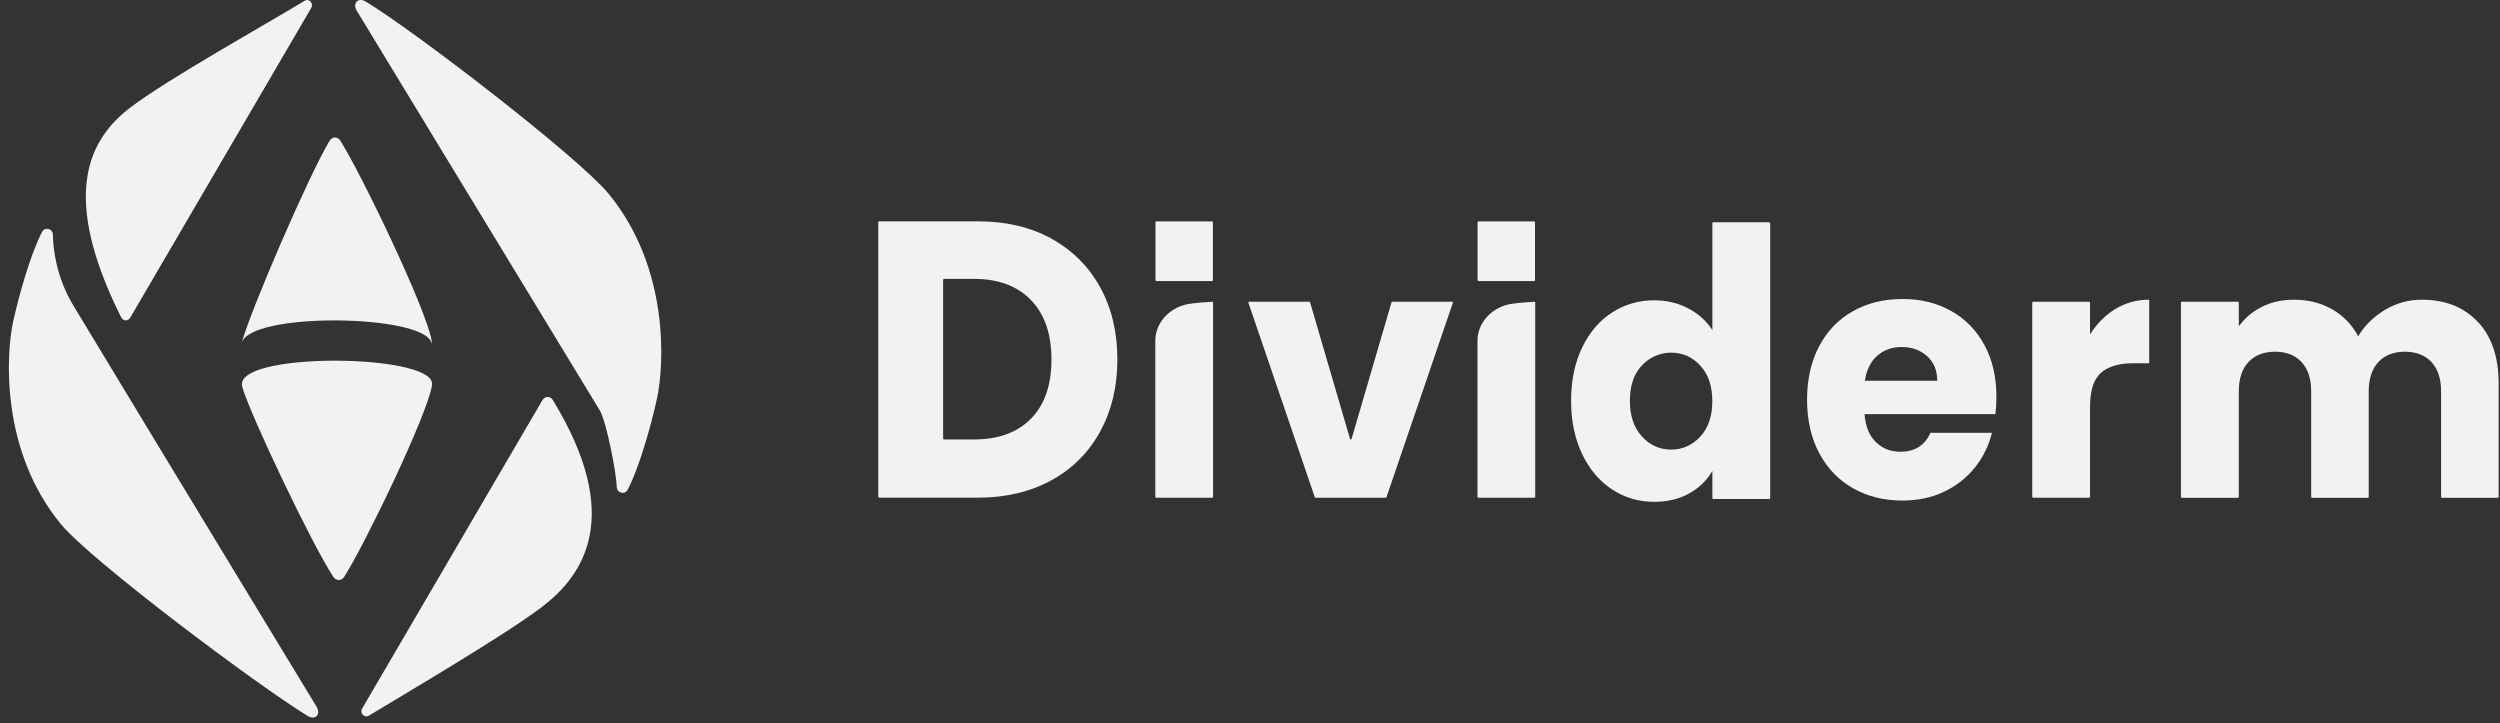 <svg xmlns="http://www.w3.org/2000/svg" width="197" height="57" viewBox="0 0 197 57" fill="none"><rect x="0" y="0" width="197" height="57" fill="#333333" stroke="none"/><path d="M42.757 31.507L28.536 55.834C28.326 56.191 28.714 56.604 29.062 56.395C32.248 54.467 39.821 50.026 42.717 47.819C45.957 45.349 49.197 40.731 43.552 31.507C43.369 31.205 42.94 31.205 42.762 31.511L42.757 31.507Z" fill="#F2F2F3"></path><path d="M10.293 24.979L24.529 0.619C24.738 0.262 24.35 -0.151 24.006 0.062C20.834 1.982 13.181 6.256 10.285 8.462C7.04 10.933 4.675 15.262 9.539 24.988C9.7 25.308 10.084 25.363 10.293 24.979Z" fill="#F2F2F3"></path><path d="M24.956 55.715C25.304 56.308 24.84 56.772 24.26 56.424C20.435 54.116 7.155 44.168 4.799 41.303C0.016 35.494 0.48 27.892 1.037 25.338C1.502 23.219 2.425 19.984 3.309 18.282C3.532 17.851 4.161 18.009 4.17 18.5C4.188 19.585 4.415 21.819 5.794 24.1C14.741 38.906 24.96 55.71 24.96 55.71L24.956 55.715Z" fill="#F2F2F3"></path><path d="M28.11 0.839C27.757 0.241 28.226 -0.232 28.815 0.121C32.688 2.457 45.567 12.368 47.954 15.265C52.8 21.148 52.332 28.848 51.765 31.434C51.296 33.581 50.359 36.858 49.467 38.583C49.239 39.018 48.606 38.856 48.597 38.36C48.579 37.261 47.762 33.159 47.271 32.352C38.851 18.524 28.11 0.839 28.11 0.839Z" fill="#F2F2F3"></path><path d="M34.015 27.061C34.024 26.996 34.032 26.931 34.019 26.862C33.604 24.373 28.535 13.822 26.826 11.096C26.714 10.915 26.545 10.832 26.393 10.832C26.241 10.832 26.076 10.92 25.965 11.105C24.309 13.859 19.704 24.544 19.052 27.006C19.048 27.024 19.052 27.038 19.048 27.057C19.534 24.553 33.591 24.739 34.01 27.061H34.015Z" fill="#F2F2F3"></path><path d="M19.078 30.431C19.078 30.431 19.078 30.463 19.082 30.477C19.774 32.804 24.562 42.868 26.267 45.455C26.378 45.626 26.548 45.705 26.7 45.705C26.851 45.705 27.016 45.622 27.128 45.446C28.788 42.827 33.674 32.707 34.049 30.334C34.058 30.269 34.049 30.208 34.04 30.143C33.621 27.932 19.564 27.765 19.078 30.143C19.069 30.19 19.064 30.241 19.064 30.287C19.064 30.334 19.069 30.38 19.082 30.431H19.078Z" fill="#F2F2F3"></path><path d="M82.855 18.809C84.506 19.718 85.787 20.997 86.693 22.638C87.598 24.284 88.049 26.18 88.049 28.331C88.049 30.481 87.594 32.354 86.693 34.005C85.787 35.659 84.501 36.943 82.841 37.852C81.177 38.761 79.254 39.215 77.063 39.215H69.28C69.24 39.215 69.209 39.182 69.209 39.141V17.516C69.209 17.474 69.24 17.441 69.28 17.441H77.063C79.272 17.441 81.204 17.896 82.855 18.804V18.809ZM81.244 32.985C82.319 31.891 82.855 30.338 82.855 28.331C82.855 26.323 82.319 24.761 81.244 23.648C80.169 22.536 78.665 21.975 76.737 21.975H74.39C74.35 21.975 74.318 22.008 74.318 22.049V34.556C74.318 34.598 74.35 34.63 74.39 34.63H76.737C78.669 34.63 80.173 34.083 81.244 32.985Z" fill="#F2F2F3"></path><path d="M95.591 23.842V39.154C95.591 39.191 95.564 39.219 95.528 39.219H91.102C91.066 39.219 91.039 39.191 91.039 39.154V26.841C91.039 25.516 92.052 24.283 93.574 23.967C93.948 23.889 95.256 23.782 95.528 23.777C95.564 23.777 95.591 23.805 95.591 23.842Z" fill="#F2F2F3"></path><path d="M106.502 34.592L109.652 23.824C109.661 23.796 109.683 23.777 109.71 23.777H114.427C114.467 23.777 114.498 23.819 114.485 23.861L109.255 39.177C109.246 39.2 109.224 39.219 109.197 39.219H103.663C103.637 39.219 103.614 39.2 103.605 39.177L98.376 23.861C98.362 23.819 98.389 23.777 98.433 23.777H103.177C103.204 23.777 103.226 23.796 103.235 23.824L106.385 34.592C106.403 34.653 106.484 34.653 106.502 34.592Z" fill="#F2F2F3"></path><path d="M124.667 27.399C125.243 26.198 126.028 25.276 127.024 24.631C128.019 23.987 129.13 23.663 130.353 23.663C131.33 23.663 132.222 23.876 133.03 24.297C133.838 24.724 134.471 25.294 134.935 26.013V17.581C134.935 17.543 134.962 17.516 134.998 17.516H139.429C139.465 17.516 139.491 17.543 139.491 17.581V39.257C139.491 39.294 139.465 39.322 139.429 39.322H134.998C134.962 39.322 134.935 39.294 134.935 39.257V37.11C134.507 37.847 133.9 38.441 133.11 38.881C132.32 39.322 131.401 39.544 130.353 39.544C129.125 39.544 128.019 39.215 127.024 38.561C126.028 37.908 125.243 36.976 124.667 35.766C124.092 34.556 123.802 33.161 123.802 31.576C123.802 29.99 124.092 28.595 124.667 27.399ZM133.989 28.813C133.365 28.136 132.602 27.793 131.705 27.788C131.053 27.788 130.406 27.988 129.871 28.368C128.911 29.054 128.434 30.125 128.434 31.58C128.434 32.762 128.751 33.699 129.38 34.389C130.009 35.08 130.776 35.428 131.682 35.428C132.588 35.428 133.356 35.085 133.985 34.403C134.614 33.722 134.931 32.79 134.931 31.608C134.931 30.426 134.614 29.494 133.985 28.813H133.989Z" fill="#F2F2F3"></path><path d="M157.233 32.634H146.925C146.996 33.594 147.295 34.326 147.817 34.836C148.339 35.346 148.986 35.597 149.749 35.597C150.887 35.597 151.677 35.1 152.119 34.104H156.965C156.715 35.119 156.269 36.032 155.618 36.843C154.97 37.655 154.158 38.29 153.181 38.753C152.204 39.217 151.111 39.444 149.906 39.444C148.451 39.444 147.152 39.12 146.019 38.475C144.881 37.831 143.993 36.908 143.355 35.708C142.717 34.507 142.396 33.107 142.396 31.503C142.396 29.899 142.712 28.495 143.342 27.299C143.971 26.098 144.854 25.176 145.992 24.531C147.13 23.887 148.433 23.562 149.91 23.562C151.387 23.562 152.628 23.878 153.748 24.503C154.868 25.129 155.742 26.024 156.372 27.188C157.001 28.351 157.318 29.705 157.318 31.258C157.318 31.703 157.291 32.162 157.237 32.639L157.233 32.634ZM152.655 30.001C152.655 29.19 152.387 28.546 151.856 28.064C151.325 27.586 150.655 27.345 149.857 27.345C149.058 27.345 148.451 27.577 147.924 28.036C147.402 28.495 147.077 29.153 146.952 30.001H152.65H152.655Z" fill="#F2F2F3"></path><path d="M166.694 24.35C167.475 23.872 168.341 23.627 169.291 23.617C169.327 23.617 169.358 23.65 169.358 23.687V28.554C169.358 28.591 169.327 28.624 169.291 28.624H168.104C166.966 28.624 166.114 28.879 165.547 29.384C164.98 29.894 164.695 30.779 164.695 32.054V39.151C164.695 39.188 164.664 39.221 164.628 39.221H160.206C160.17 39.221 160.139 39.188 160.139 39.151V23.849C160.139 23.812 160.17 23.779 160.206 23.779H164.628C164.664 23.779 164.695 23.812 164.695 23.849V26.352C165.226 25.504 165.895 24.836 166.694 24.345V24.35Z" fill="#F2F2F3"></path><path d="M195.254 25.36C196.347 26.524 196.891 28.137 196.891 30.204V39.156C196.891 39.193 196.86 39.225 196.824 39.225H192.425C192.389 39.225 192.358 39.193 192.358 39.156V30.84C192.358 29.843 192.103 29.073 191.599 28.531C191.095 27.989 190.394 27.715 189.506 27.715C188.618 27.715 187.922 27.989 187.413 28.531C186.909 29.073 186.655 29.848 186.655 30.84V39.156C186.655 39.193 186.623 39.225 186.588 39.225H182.188C182.152 39.225 182.121 39.193 182.121 39.156V30.84C182.121 29.843 181.867 29.073 181.362 28.531C180.858 27.989 180.157 27.715 179.269 27.715C178.381 27.715 177.685 27.989 177.177 28.531C176.672 29.073 176.418 29.848 176.418 30.84V39.156C176.418 39.193 176.387 39.225 176.351 39.225H171.924C171.889 39.225 171.857 39.193 171.857 39.156V23.849C171.857 23.812 171.889 23.779 171.924 23.779H176.351C176.387 23.779 176.418 23.812 176.418 23.849V25.717C176.878 25.073 177.484 24.558 178.23 24.183C178.975 23.803 179.818 23.617 180.76 23.617C181.88 23.617 182.879 23.867 183.759 24.363C184.638 24.864 185.325 25.573 185.825 26.496C186.338 25.648 187.038 24.957 187.931 24.419C188.819 23.886 189.787 23.617 190.836 23.617C192.683 23.617 194.151 24.197 195.245 25.36H195.254Z" fill="#F2F2F3"></path><path d="M95.51 17.445H91.119C91.082 17.445 91.052 17.476 91.052 17.515V22.076C91.052 22.115 91.082 22.146 91.119 22.146H95.51C95.547 22.146 95.577 22.115 95.577 22.076V17.515C95.577 17.476 95.547 17.445 95.51 17.445Z" fill="#F2F2F3"></path><path d="M120.976 23.842V39.154C120.976 39.191 120.95 39.219 120.914 39.219H116.487C116.452 39.219 116.425 39.191 116.425 39.154V26.841C116.425 25.516 117.438 24.283 118.959 23.967C119.334 23.889 120.642 23.782 120.914 23.777C120.95 23.777 120.976 23.805 120.976 23.842Z" fill="#F2F2F3"></path><path d="M120.892 17.445H116.502C116.465 17.445 116.435 17.476 116.435 17.515V22.076C116.435 22.115 116.465 22.146 116.502 22.146H120.892C120.929 22.146 120.959 22.115 120.959 22.076V17.515C120.959 17.476 120.929 17.445 120.892 17.445Z" fill="#F2F2F3"></path></svg>